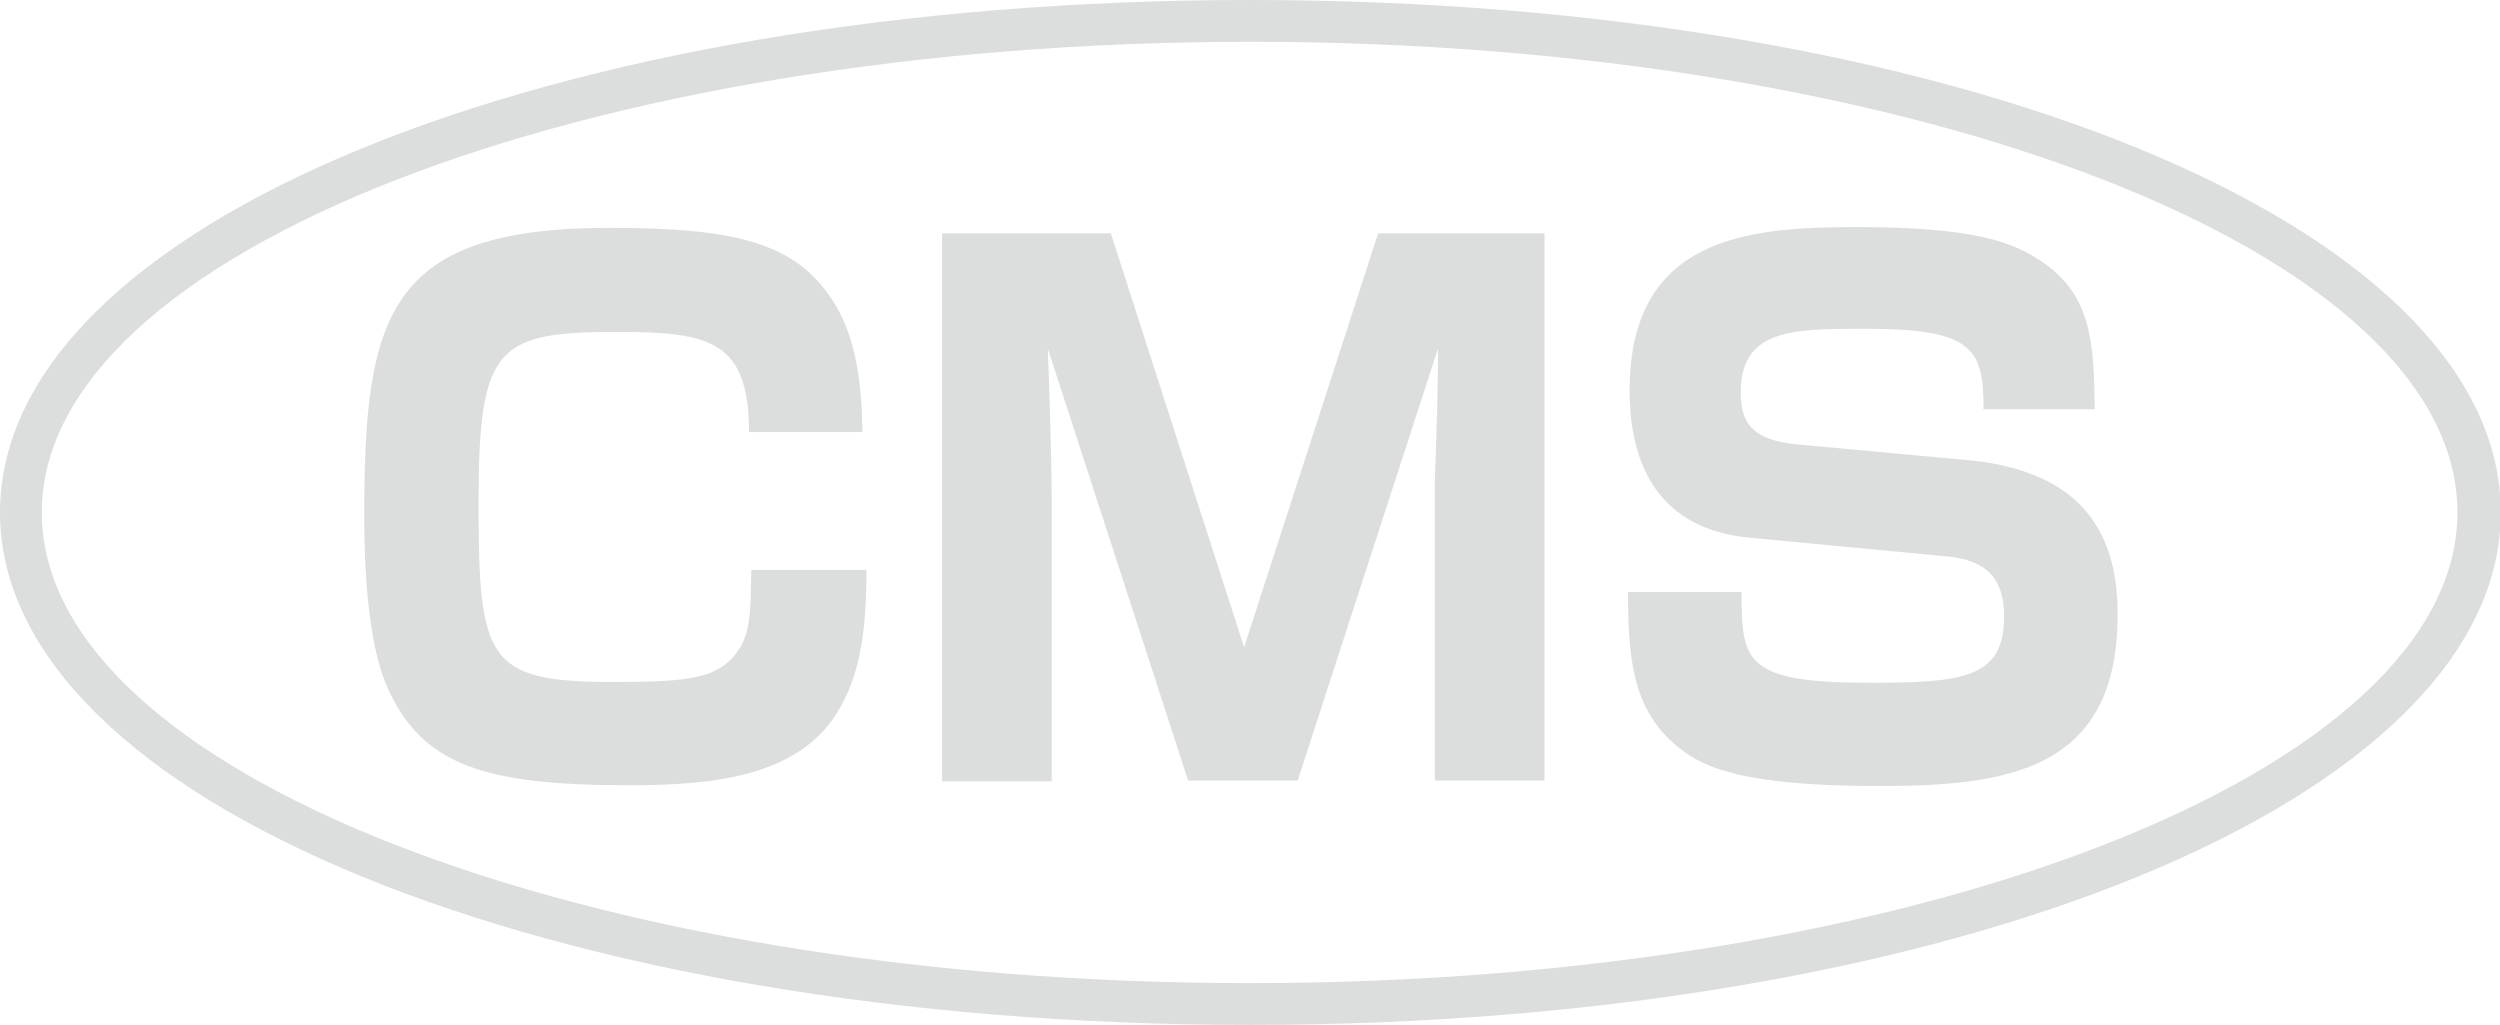 <svg id="b" xmlns="http://www.w3.org/2000/svg" viewBox="0 0 31.71 13"><defs><style>.d{fill:#dcdddd}</style></defs><g id="c"><path class="d" d="M15.86 13C6.96 13 0 10.15 0 6.5S6.96 0 15.86 0s15.86 2.86 15.86 6.5S24.76 13 15.86 13zm0-12.47C7.41.53.53 3.21.53 6.5s6.87 5.97 15.32 5.97S31.17 9.79 31.17 6.5 24.31.53 15.86.53z"/><path class="d" d="M9.5 5.48c0-1.14-.48-1.27-1.64-1.27-1.55 0-1.79.16-1.79 2.16s.1 2.28 1.7 2.28c1 0 1.37-.04 1.62-.44.13-.23.13-.47.14-.98h1.46c0 .76-.08 1.29-.32 1.72-.49.92-1.67 1.01-2.69 1.01-1.83 0-2.63-.25-3.07-1.25-.25-.57-.29-1.54-.29-2.17 0-2.54.29-3.65 3.11-3.65 1.6 0 2.36.19 2.83.92.32.48.37 1.14.38 1.67H9.5zm4.59-2.52l1.69 5.25 1.7-5.25h2.11V9.9H18.2V6.07c.02-.52.04-1.13.04-1.65L16.46 9.9h-1.39l-1.78-5.48c.02.47.05 1.5.05 1.94v3.55h-1.39V2.96h2.12zM25.16 5.2c0-.78-.13-1.03-1.5-1.03-.92 0-1.58 0-1.58.81 0 .37.13.61.75.66l2.17.2c.32.03.94.14 1.34.52.45.42.52 1 .52 1.44 0 1.97-1.39 2.17-3.02 2.17-1.8 0-2.28-.25-2.61-.54-.52-.46-.58-1.08-.58-1.92h1.44c0 .87.03 1.15 1.61 1.15 1.19 0 1.72-.05 1.72-.84 0-.51-.25-.71-.7-.76l-2.53-.24c-1.15-.11-1.52-.92-1.52-1.87 0-1.95 1.51-2.07 2.88-2.07 1.52 0 2 .2 2.35.44.62.42.66 1 .67 1.87h-1.43z"/></g></svg>